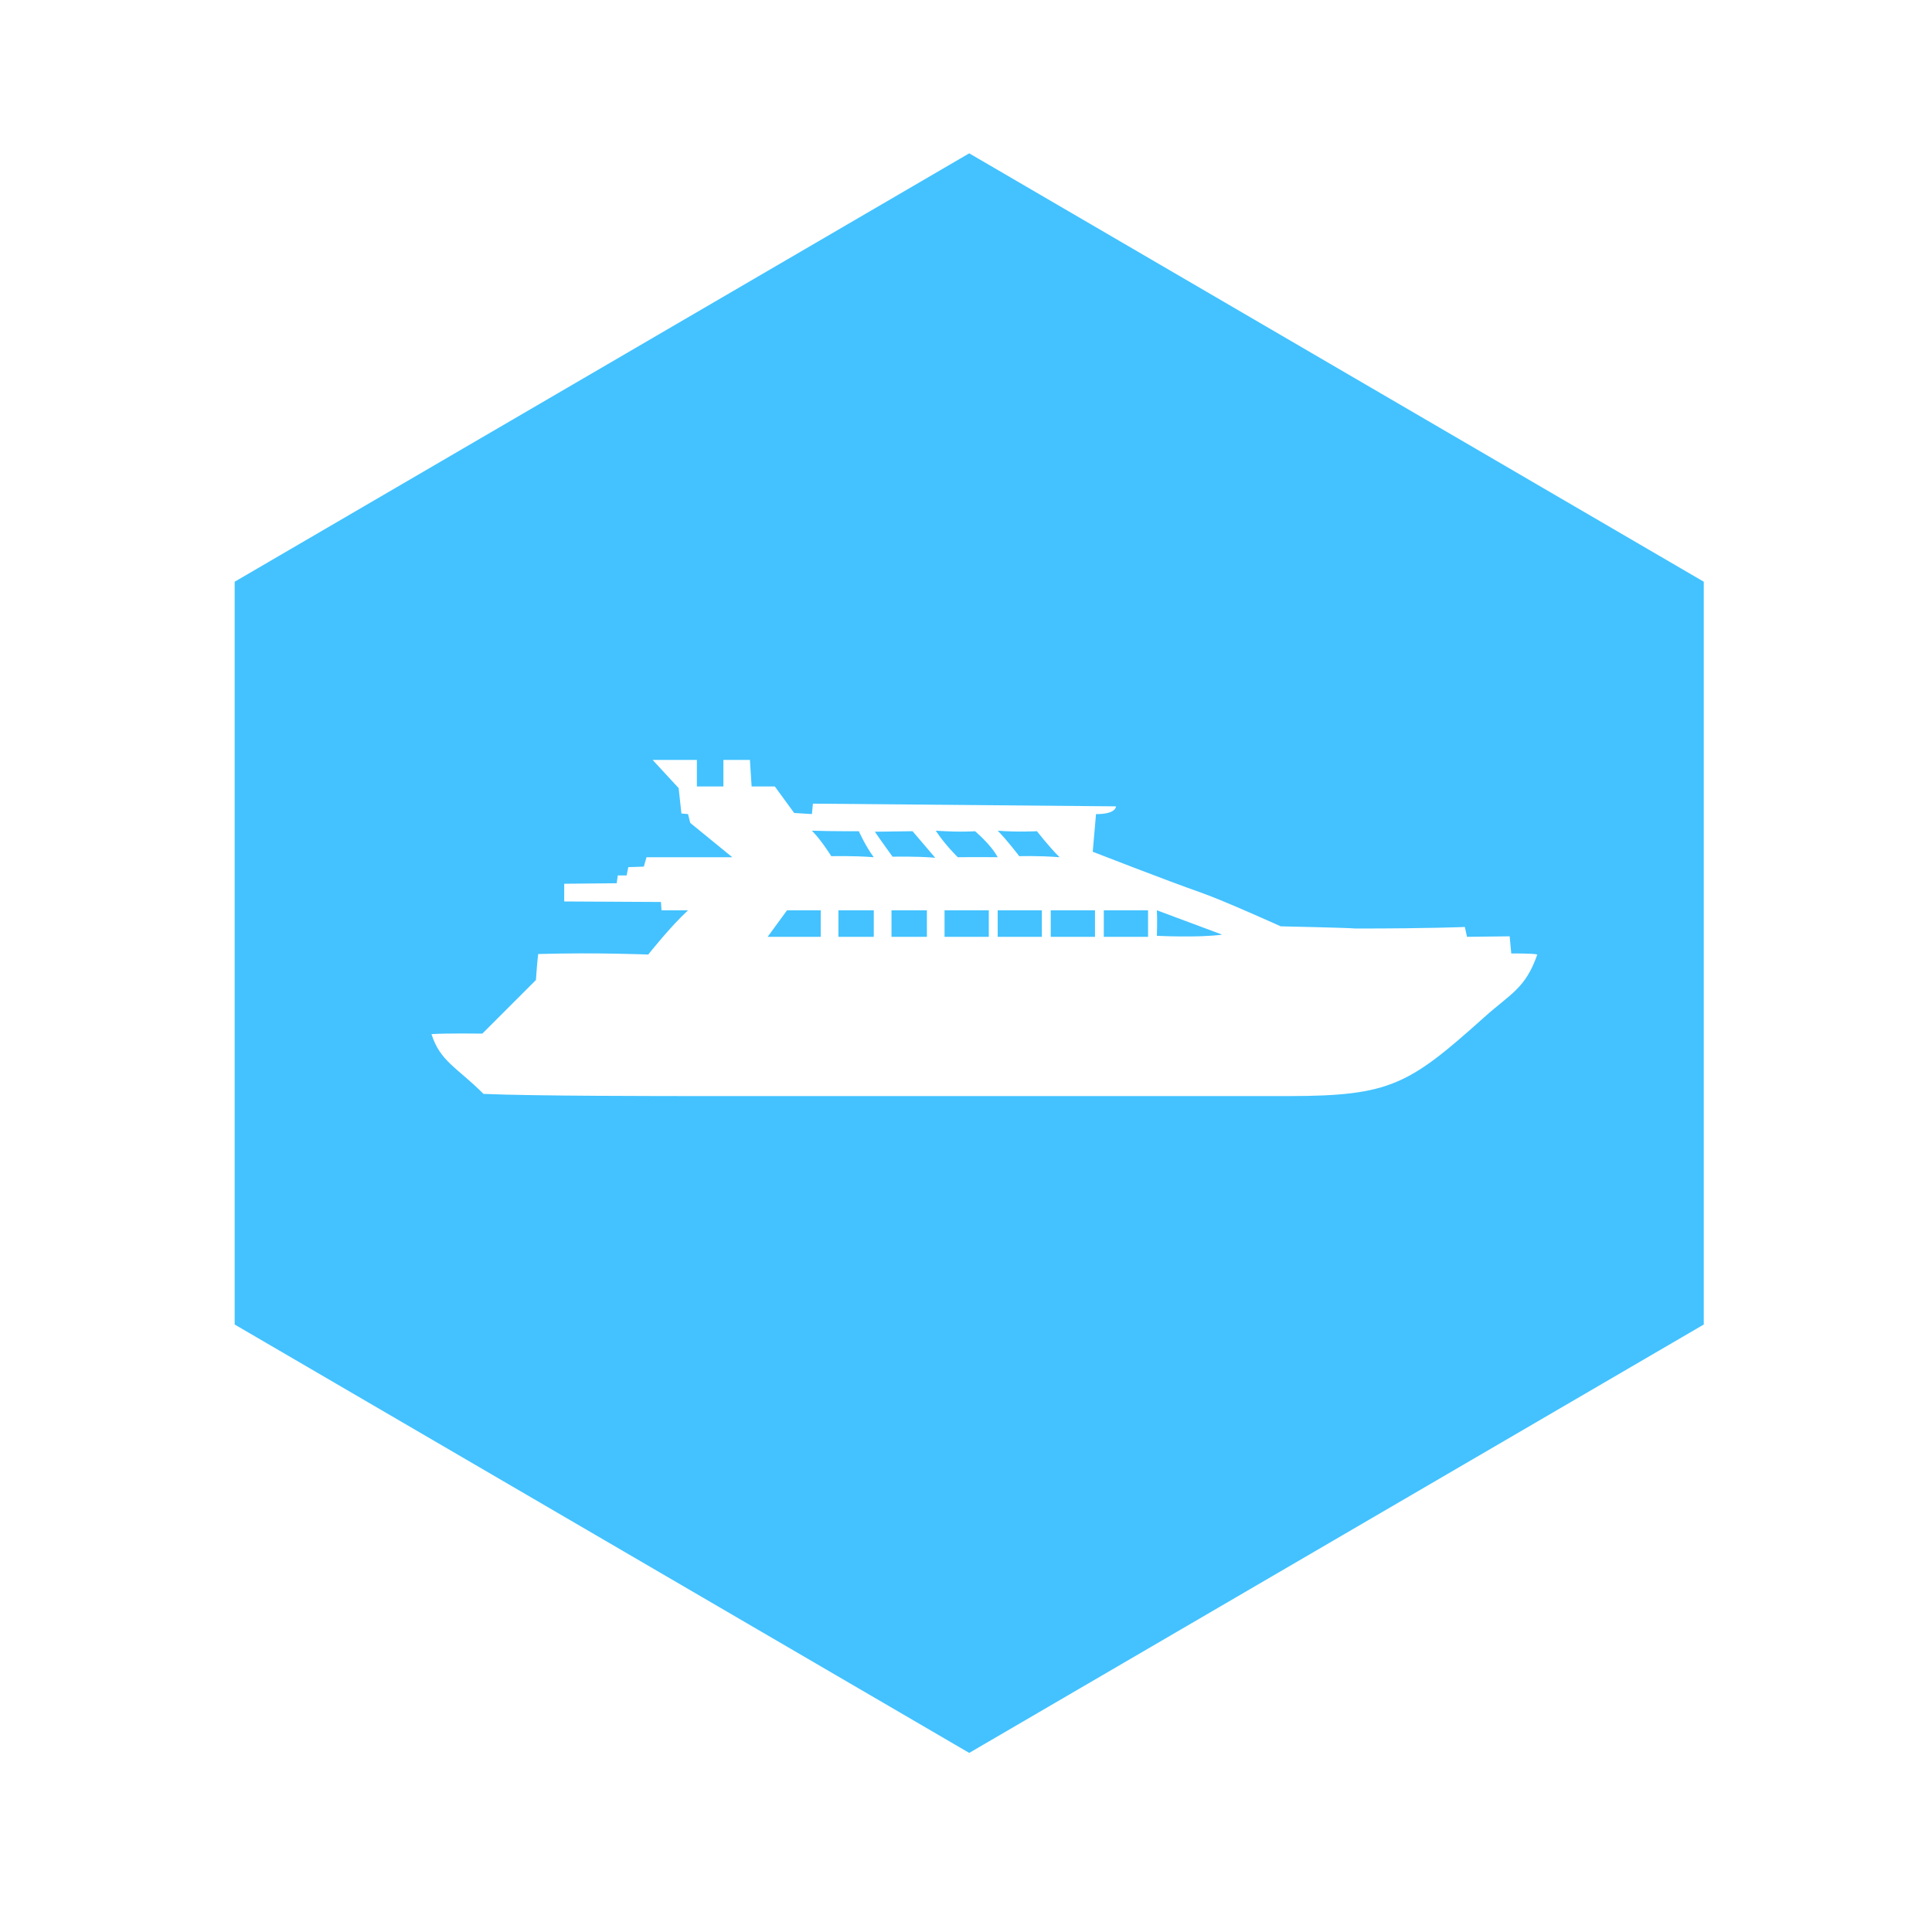 <svg xmlns="http://www.w3.org/2000/svg" width="320" height="320" viewBox="0 0 300 300"><path fill="#43c2ff" d="M264.56 90.33 150.5 23.81 36.44 90.33v115.34l114.06 66.52 114.06-66.52V90.33zm-157.38 37.45-.34-1.37-1.03-.09-.43-3.94-4.04-4.38h6.87v4.12h4.12V118h4.12l.26 4.12h3.6l3.01 4.12 2.75.17.16-1.62 47.07.42c-.18 1.32-3.11 1.2-3.11 1.2l-.51 5.85s11.43 4.46 16.83 6.35c3.56 1.25 12.36 5.23 12.36 5.23s10.83.23 11.6.34c11.59 0 16.99-.24 16.99-.24l.34 1.53 6.62-.08.25 2.67s3.51-.04 4.04.16c-1.84 5.3-4.18 6.09-8.24 9.74-11.65 10.44-14.56 12.21-30.22 12.24h-90.67c-6.86 0-26.78 0-34.5-.34-4.12-4.12-6.72-5.02-8.08-9.28 1.99-.16 7.9-.08 7.9-.08l8.32-8.32s.18-2.75.35-4.04c8.93-.26 17.09.08 17.09.08s3.39-4.3 6.18-6.87h-4.12l-.09-1.29-15.02-.08v-2.75l8.15-.08.17-1.21h1.37l.26-1.29 2.41-.08.42-1.46h13.32l-6.53-5.33zm21.9 5.17s3.35-.1 6.6.16c-1.3-1.73-2.32-4.04-2.32-4.04s-4.05.03-7.29-.08c1.48 1.47 3.01 3.96 3.01 3.96zm9.52.08s3.38-.1 6.62.16l-3.52-4.12-5.85.08c.89 1.32 2.75 3.88 2.75 3.88zm10.13.08s2.97-.04 6.19 0c-1.08-2.02-3.52-4.04-3.52-4.04s-2.07.19-6.1-.08c1.51 2.28 3.43 4.12 3.43 4.12zm9.54-.16s2.84-.11 6.26.16c-1.65-1.63-3.51-4.04-3.51-4.04s-3.07.17-6.1-.08c1.37 1.35 3.35 3.96 3.35 3.96zm-30.83 8.4h-5.23l-3.01 4.12h8.24v-4.12zm8.24 0h-5.49v4.12h5.49v-4.12zm8.25 0h-5.5v4.12h5.5v-4.12zm9.61 0h-6.87v4.12h6.87v-4.12zm8.24 0h-6.86v4.12h6.86v-4.12zm8.25 0h-6.87v4.12h6.87v-4.12zm8.24 0h-6.87v4.12h6.87v-4.12zm1.37 3.96s6.44.33 10.14-.18l-10.14-3.78c.08 1.39 0 3.96 0 3.96z"/></svg>